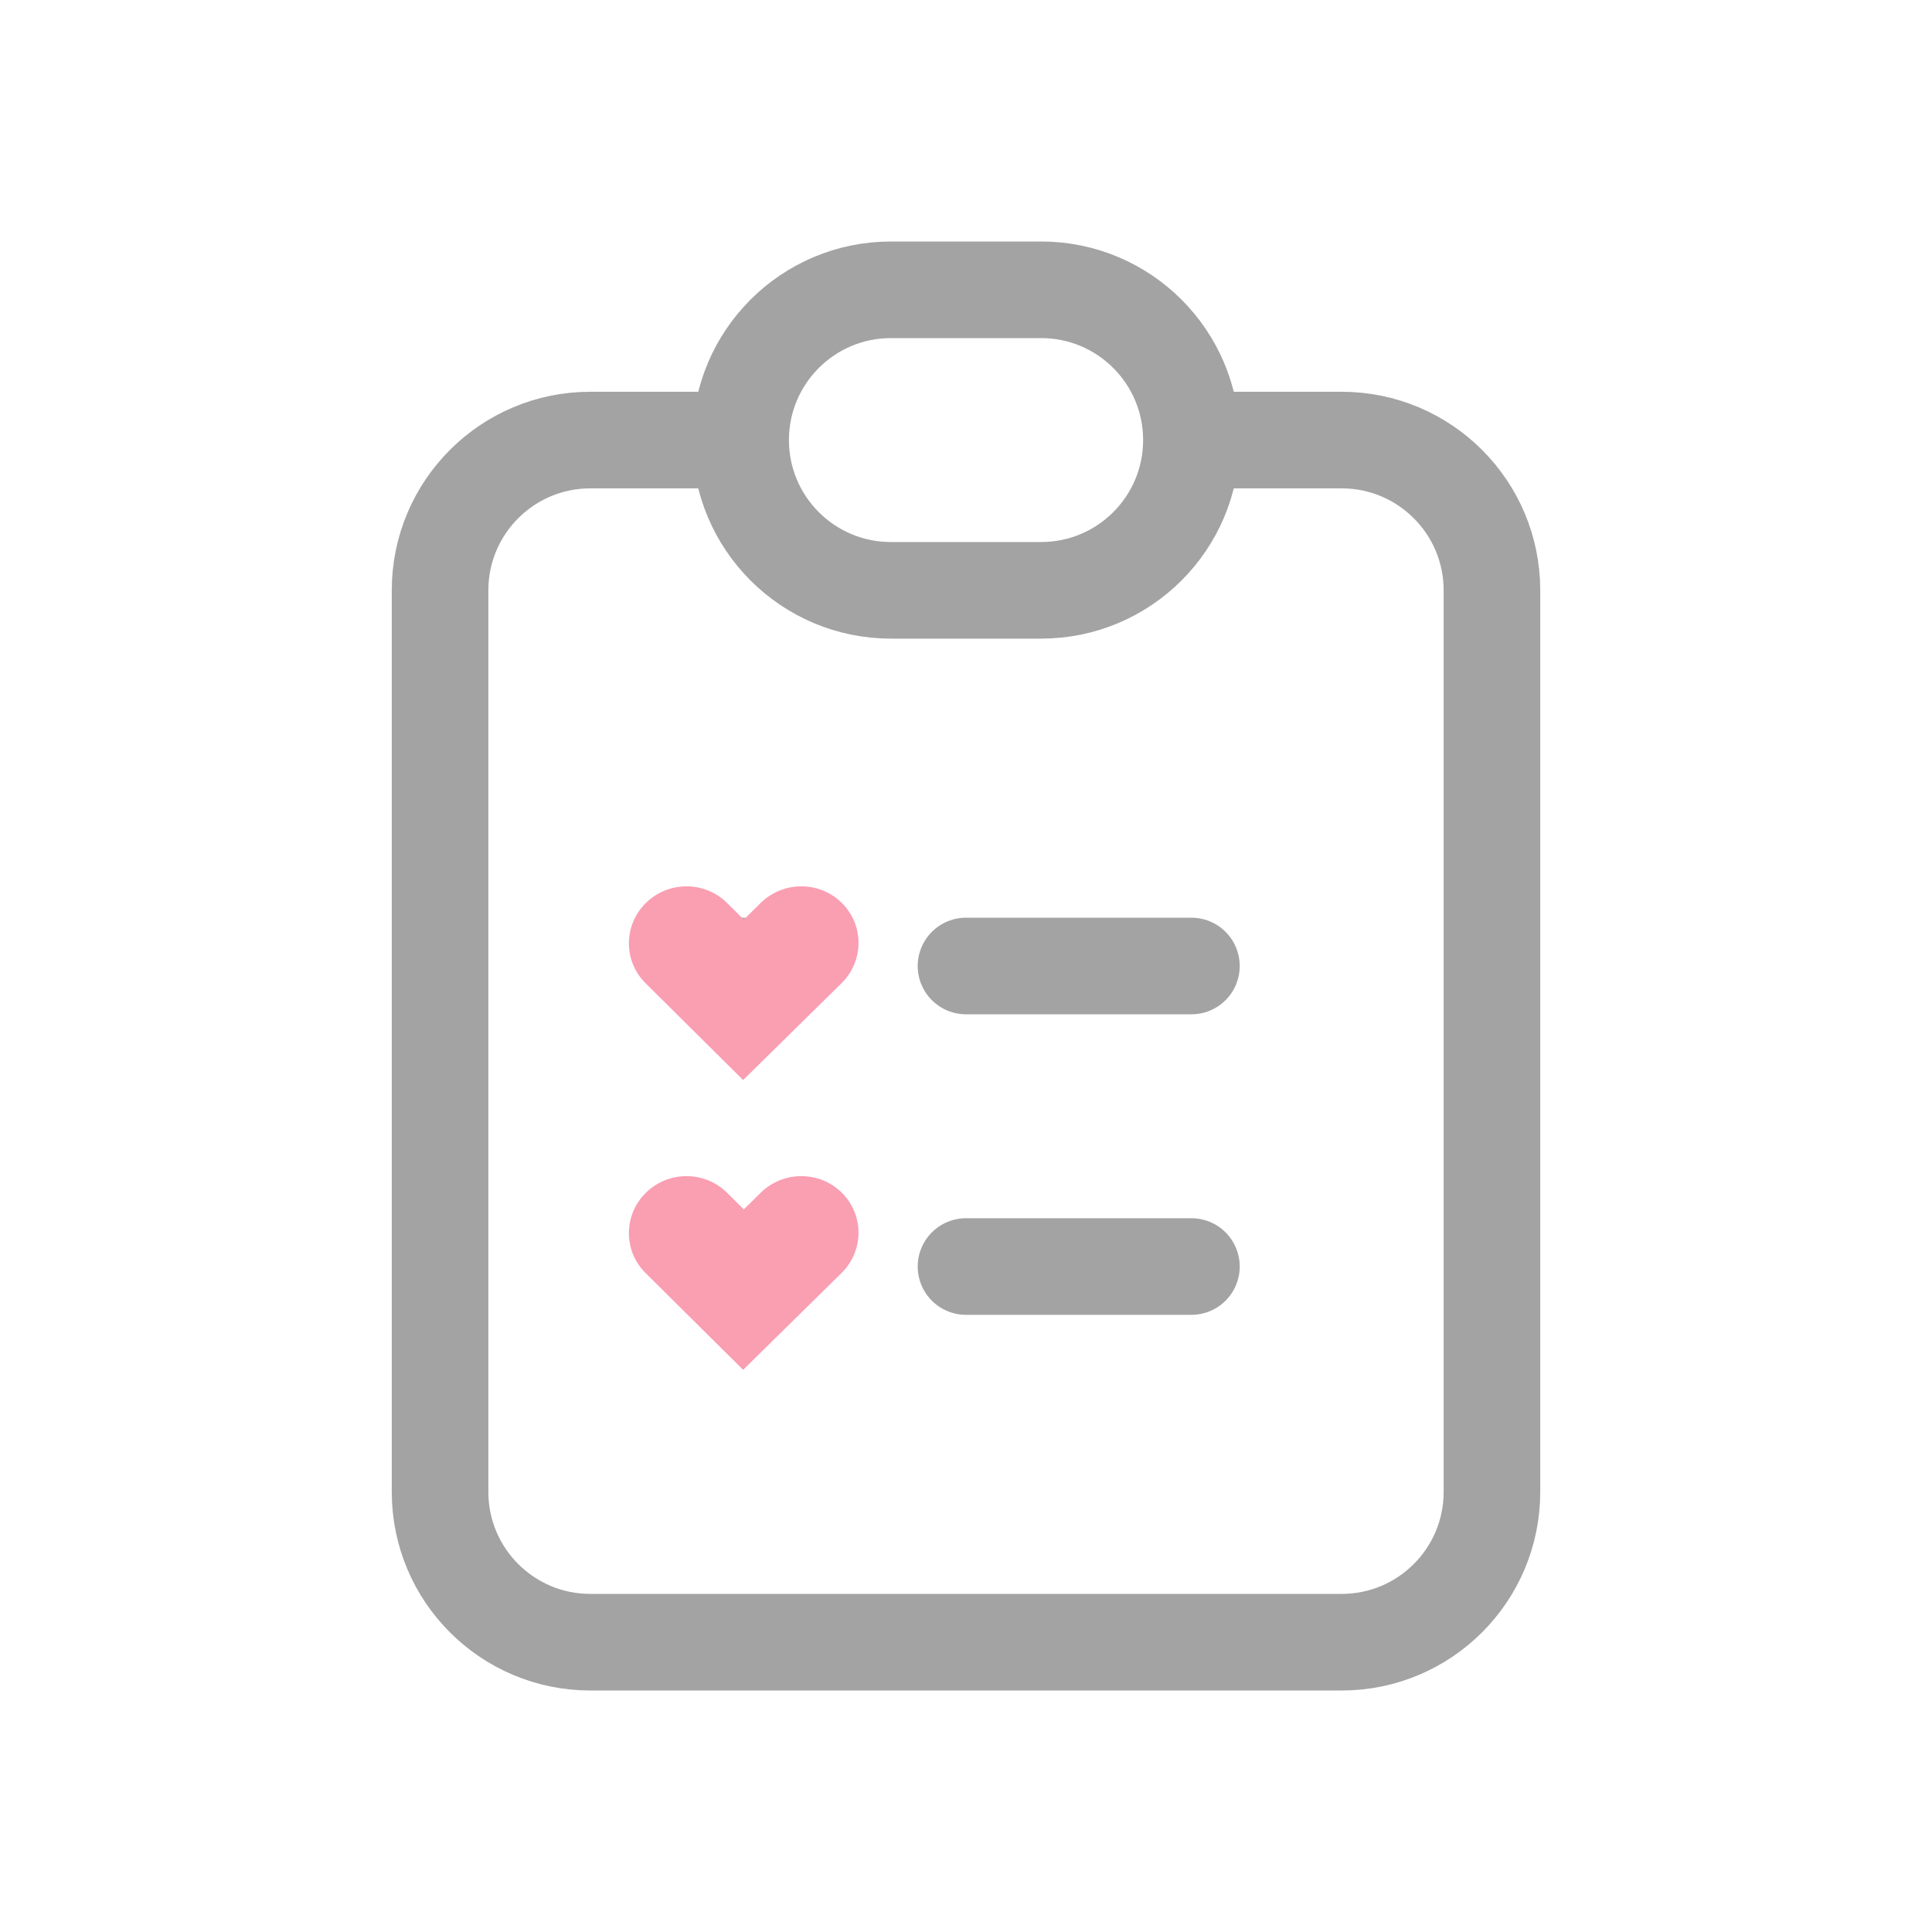 <svg fill="none" height="40" viewBox="0 0 40 40" width="40" xmlns="http://www.w3.org/2000/svg"><path d="m15.333 9.111h-3.111c-1.718 0-3.111 1.393-3.111 3.111v18.667c0 1.718 1.393 3.111 3.111 3.111h15.556c1.718 0 3.111-1.393 3.111-3.111v-18.667c0-1.718-1.393-3.111-3.111-3.111h-3.111m-9.333 0c0 1.718 1.393 3.111 3.111 3.111h3.111c1.718 0 3.111-1.393 3.111-3.111m-9.333 0c0-1.718 1.393-3.111 3.111-3.111h3.111c1.718 0 3.111 1.393 3.111 3.111m-4.667 10.889h4.667m-4.667 6.222h4.667m-9.333-6.222h.016m-.016 6.222h.016" stroke="#a3a3a3" stroke-linecap="round" stroke-width="2"/><g clip-rule="evenodd" fill="#fa9eb2" fill-rule="evenodd"><path d="m13.372 24.695c.466-.459 1.218-.459 1.681 0l.347.344.349-.344c.466-.459 1.218-.459 1.681 0 .462.459.459 1.202-.007 1.661l-2.037 2.005-2.021-2.005c-.462-.459-.459-1.202.007-1.661z"/><path d="m13.372 18.695c.466-.459 1.218-.459 1.681 0l.347.344.349-.344c.466-.459 1.218-.459 1.681 0 .462.459.459 1.202-.007 1.661l-2.037 2.005-2.021-2.005c-.462-.459-.459-1.202.007-1.661z"/></g></svg>
